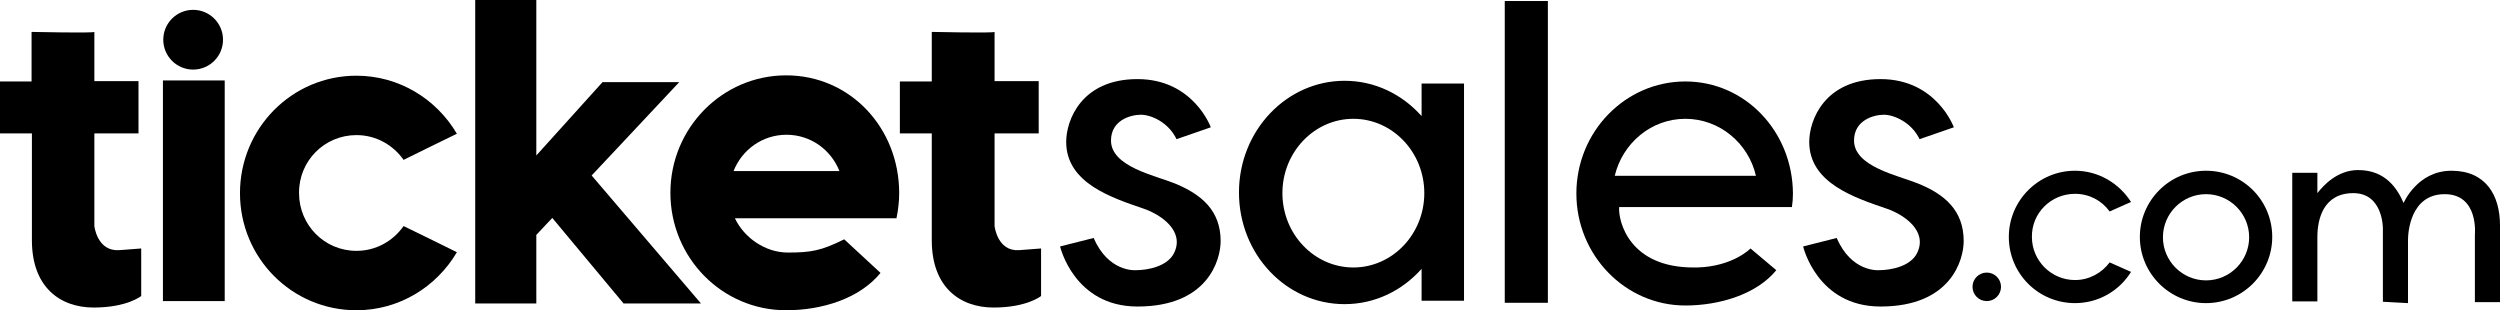 <?xml version="1.0" encoding="utf-8"?>
<!-- Generator: Adobe Illustrator 21.0.2, SVG Export Plug-In . SVG Version: 6.00 Build 0)  -->
<!DOCTYPE svg PUBLIC "-//W3C//DTD SVG 1.1//EN" "http://www.w3.org/Graphics/SVG/1.1/DTD/svg11.dtd">
<svg version="1.1" id="Layer_1" xmlns="http://www.w3.org/2000/svg" xmlns:xlink="http://www.w3.org/1999/xlink" x="0px" y="0px"
	 viewBox="0 0 736.5 91.4" style="enable-background:new 0 0 736.5 91.4;" xml:space="preserve">
<g>
	<path style="st0;" d="M649.9,50.3c-10.8,0-19.5,8.8-19.5,19.5c0,10.8,8.8,19.5,19.5,19.5c10.8,0,19.5-8.8,19.5-19.5
		C669.4,59,660.7,50.3,649.9,50.3z M649.9,82.6c-7,0-12.7-5.7-12.7-12.7s5.7-12.7,12.7-12.7s12.7,5.7,12.7,12.7
		C662.6,76.9,656.9,82.6,649.9,82.6z"/>
	<path style="st0;" d="M611.3,57.1c4.2,0,7.9,2,10.2,5.2l6.3-2.8c-3.5-5.5-9.6-9.2-16.5-9.2c-10.8,0-19.5,8.8-19.5,19.5
		c0,10.8,8.7,19.5,19.5,19.5c7,0,13.1-3.7,16.5-9.2l-6.3-2.8c-2.3,3.1-6,5.2-10.2,5.2c-7,0-12.7-5.7-12.7-12.7
		C598.5,62.8,604.2,57.1,611.3,57.1z"/>
	<circle style="st0;" cx="585.3" cy="84.5" r="4.2"/>
	<path style="st0;" d="M722.2,50.3c-10.1,0-14.1,9.5-14.1,9.5c-1.8-4.1-5.2-9.7-13.4-9.7c-6.1,0-10.2,4.5-12,6.8v-6h-7.4v37.9h7.4
		v-19c0-5.3,1.8-12.9,10.6-12.9s8.7,10.4,8.7,10.4v21.6l7.4,0.4V70.6c0-2.1,0.7-13.4,10.8-13.4s8.9,11.9,8.9,11.9V89h7.4V66.4
		C736.5,57.5,732.3,50.3,722.2,50.3z"/>
	<path style="st0;" d="M27.8,66.6V39.3h13V23.9h-13V9.4c-0.4,0.4-18.5,0-18.5,0s0,6.1,0,14.6H0v15.3h9.4c0,12.4,0,25.3,0,31.5
		c0,13.8,8.3,19.8,18.2,19.8s14-3.4,14-3.4v-14c0,0,0,0-6.5,0.5C28.6,74.1,27.8,66.6,27.8,66.6z"/>
	<path style="st0;" d="M293,66.6V39.3h13V23.9h-13V9.4c-0.4,0.4-18.5,0-18.5,0s0,6.1,0,14.6h-9.4v15.3h9.4c0,12.4,0,25.3,0,31.5
		c0,13.8,8.3,19.8,18.2,19.8c9.9,0,14-3.4,14-3.4v-14c0,0,0,0-6.5,0.5C293.8,74.1,293,66.6,293,66.6z"/>
	<rect x="48" y="23.7" style="st0;" width="18.2" height="65"/>
	<path style="st0;" d="M105,39.8c5.8,0,10.8,2.9,13.9,7.3c4.9-2.4,10.7-5.3,15.7-7.7c-6-10.2-17-17.1-29.6-17.1
		c-19,0-34.3,15.5-34.3,34.6S86,91.4,105,91.4c12.6,0,23.6-6.9,29.6-17.1c-5-2.5-10.8-5.3-15.7-7.7c-3.1,4.4-8.1,7.3-13.9,7.3
		c-9.4,0-16.9-7.6-16.9-17C88,47.4,95.6,39.8,105,39.8z"/>
	<path style="st0;" d="M231.6,22.2c-18.8,0-34.1,15.5-34.1,34.6s15.2,34.6,34.1,34.6c10.5,0,21.6-3.4,27.8-11l-10.7-9.9
		c-6.8,3.4-9.9,3.9-16.6,3.9c-6.7,0-12.9-4.4-15.6-10.1h47.6c0.5-2.4,0.8-4.9,0.8-7.4C264.9,37.7,250.5,22.2,231.6,22.2z
		 M216.1,50.4c2.5-6.3,8.5-10.7,15.6-10.7s13.1,4.4,15.6,10.7H216.1z"/>
	<polygon style="st0;" points="200.1,24.2 177.5,24.2 158,45.8 158,0 140,0 140,89.4 158,89.4 158,69.2 162.7,64.2 183.7,89.4 
		206.5,89.4 174.3,51.7 	"/>
	<path style="st0;" d="M346,54c-5.7-2.3-18.7-4.9-18.7-12.6c0-6,5.8-7.6,8.8-7.6c3.1,0,8.2,2.3,10.5,7.2l10.1-3.5
		c0,0-5.1-14.2-21.6-14.2s-21,12.1-21,18.5c0,12.2,13.6,16.5,22.9,19.7c5.2,1.8,12,6.6,8.9,13c-1.9,3.9-7.5,5.1-11.4,5.1
		c0,0-8,0.6-12.3-9.5l-9.9,2.5c0,0,4.1,17.7,22.8,17.7c20.8,0,24.5-13.8,24.5-19.3C359.6,62,353.9,57.2,346,54z"/>
	<path style="st0;" d="M564.9,54c-5.7-2.3-18.7-4.9-18.7-12.6c0-6,5.8-7.6,8.8-7.6s8.2,2.3,10.5,7.2l10.1-3.5
		c0,0-5.1-14.2-21.6-14.2s-21,12.1-21,18.5c0,12.2,13.6,16.5,22.9,19.7c5.2,1.8,12,6.6,8.9,13c-1.9,3.9-7.5,5.1-11.4,5.1
		c0,0-8,0.6-12.3-9.5l-9.9,2.5c0,0,4.1,17.7,22.8,17.7c20.8,0,24.5-13.8,24.5-19.3C578.5,62,572.9,57.2,564.9,54z"/>
	<path style="st0;" d="M418.8,34.2c-5.7-6.4-13.7-10.4-22.7-10.4C379,23.8,365,38.5,365,56.7s13.9,32.9,31.1,32.9
		c9,0,17-4,22.7-10.4v9.4h12.5v-64h-12.5L418.8,34.2L418.8,34.2z M398.7,78.8c-11.5,0-20.9-9.8-20.9-21.9S387.2,35,398.7,35
		s20.9,9.8,20.9,21.9S410.2,78.8,398.7,78.8z"/>
	<rect x="443.3" y="0.3" style="st0;" width="12.7" height="88.9"/>
	<path style="st0;" d="M496.5,24c-17.7,0-32.1,14.8-32.1,33s14.4,33,32.1,33c9.9,0,20.9-3.2,26.8-10.4l-7.6-6.4
		c0,0-5.1,5.3-15.7,5.6c-0.3,0-0.6,0-0.9,0C480,78.9,476.7,65.2,477,61h40.7h10.2c0.2-1.3,0.3-2.6,0.3-4
		C528.1,38.8,514.2,24,496.5,24z M475.7,51.8C478,42.2,486.4,35,496.5,35s18.6,7.2,20.8,16.8H475.7z"/>
	<circle style="st0;" cx="56.9" cy="11.7" r="8.8"/>
</g>
</svg>
